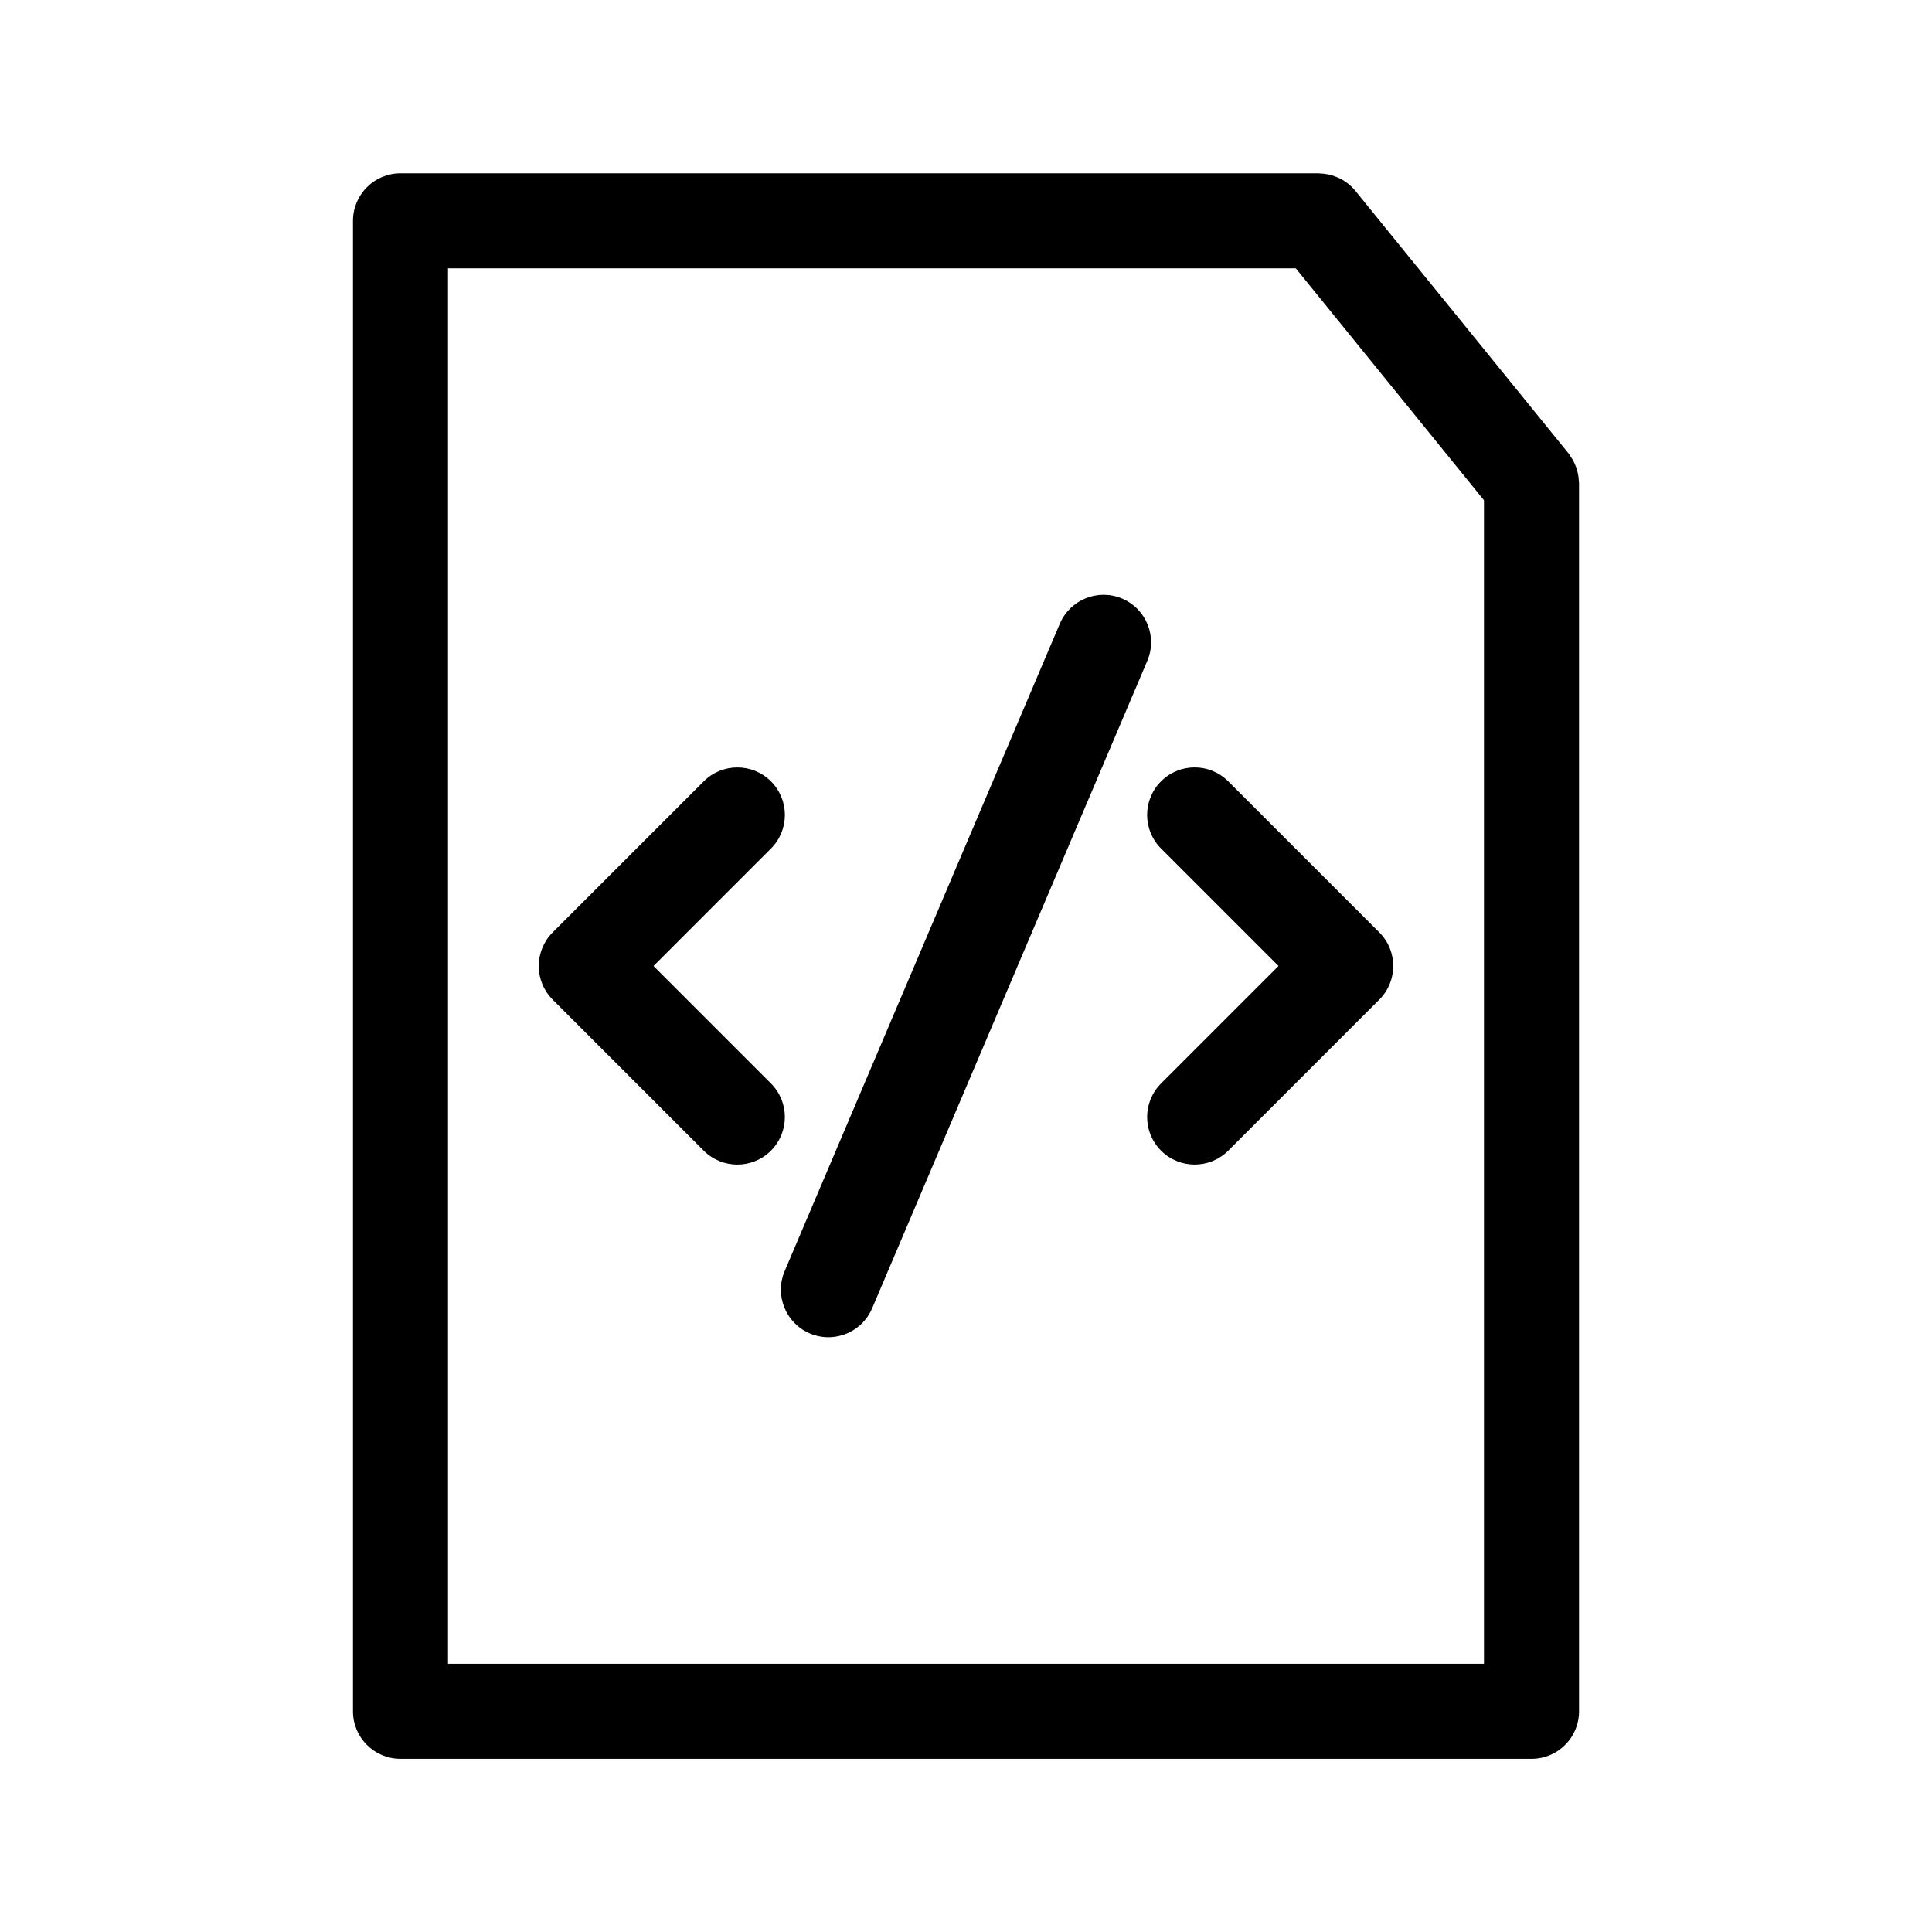 <?xml version="1.0" encoding="UTF-8"?>
<!-- Uploaded to: SVG Repo, www.svgrepo.com, Generator: SVG Repo Mixer Tools -->
<svg fill="#000000" width="800px" height="800px" version="1.1" viewBox="144 144 512 512" xmlns="http://www.w3.org/2000/svg">
 <g>
  <path d="m562.41 271.5c-0.016-0.352-0.047-0.699-0.09-1.055-0.051-0.387-0.125-0.766-0.211-1.145-0.086-0.383-0.176-0.766-0.297-1.137-0.109-0.332-0.25-0.648-0.387-0.973-0.168-0.395-0.324-0.785-0.527-1.168-0.152-0.277-0.348-0.527-0.523-0.797-0.238-0.367-0.438-0.746-0.719-1.094l-56.48-69.578c-0.598-0.734-1.273-1.371-1.988-1.934-0.016-0.012-0.031-0.02-0.047-0.031-0.699-0.551-1.449-1.004-2.231-1.387-0.117-0.055-0.238-0.098-0.352-0.145-0.699-0.312-1.414-0.562-2.156-0.746-0.176-0.039-0.348-0.07-0.523-0.105-0.719-0.145-1.445-0.227-2.18-0.246-0.098 0-0.191-0.031-0.289-0.031h-243.27c-6.957 0-12.594 5.637-12.594 12.594v395c0 6.957 5.637 12.594 12.594 12.594h299.73c6.957 0 12.594-5.637 12.594-12.594v-325.41c0-0.211-0.039-0.406-0.051-0.609zm-25.141 313.42h-274.54v-369.81h224.67l49.867 61.457z"/>
  <path d="m348.31 431.13-31.125-31.129 31.125-31.125c4.922-4.918 4.922-12.891 0-17.809-4.922-4.922-12.898-4.922-17.816 0l-40.031 40.031c-2.363 2.363-3.688 5.562-3.688 8.906s1.324 6.543 3.688 8.906l40.031 40.031c2.457 2.457 5.684 3.688 8.906 3.688s6.449-1.23 8.906-3.688c4.922-4.926 4.922-12.895 0.004-17.812z"/>
  <path d="m451.69 351.06c-4.922 4.918-4.922 12.891 0 17.809l31.129 31.129-31.125 31.129c-4.922 4.922-4.922 12.898 0 17.809 2.457 2.457 5.684 3.688 8.906 3.688s6.445-1.23 8.906-3.688l40.027-40.031c4.922-4.922 4.922-12.891 0-17.809l-40.027-40.031c-4.926-4.926-12.898-4.926-17.816-0.004z"/>
  <path d="m441.38 302.63c-6.387-2.719-13.789 0.266-16.516 6.664l-72.918 171.56c-2.719 6.402 0.262 13.793 6.664 16.516 1.605 0.684 3.281 1.008 4.922 1.008 4.902 0 9.559-2.875 11.598-7.672l72.91-171.56c2.723-6.406-0.258-13.801-6.66-16.52z"/>
 </g>
</svg>